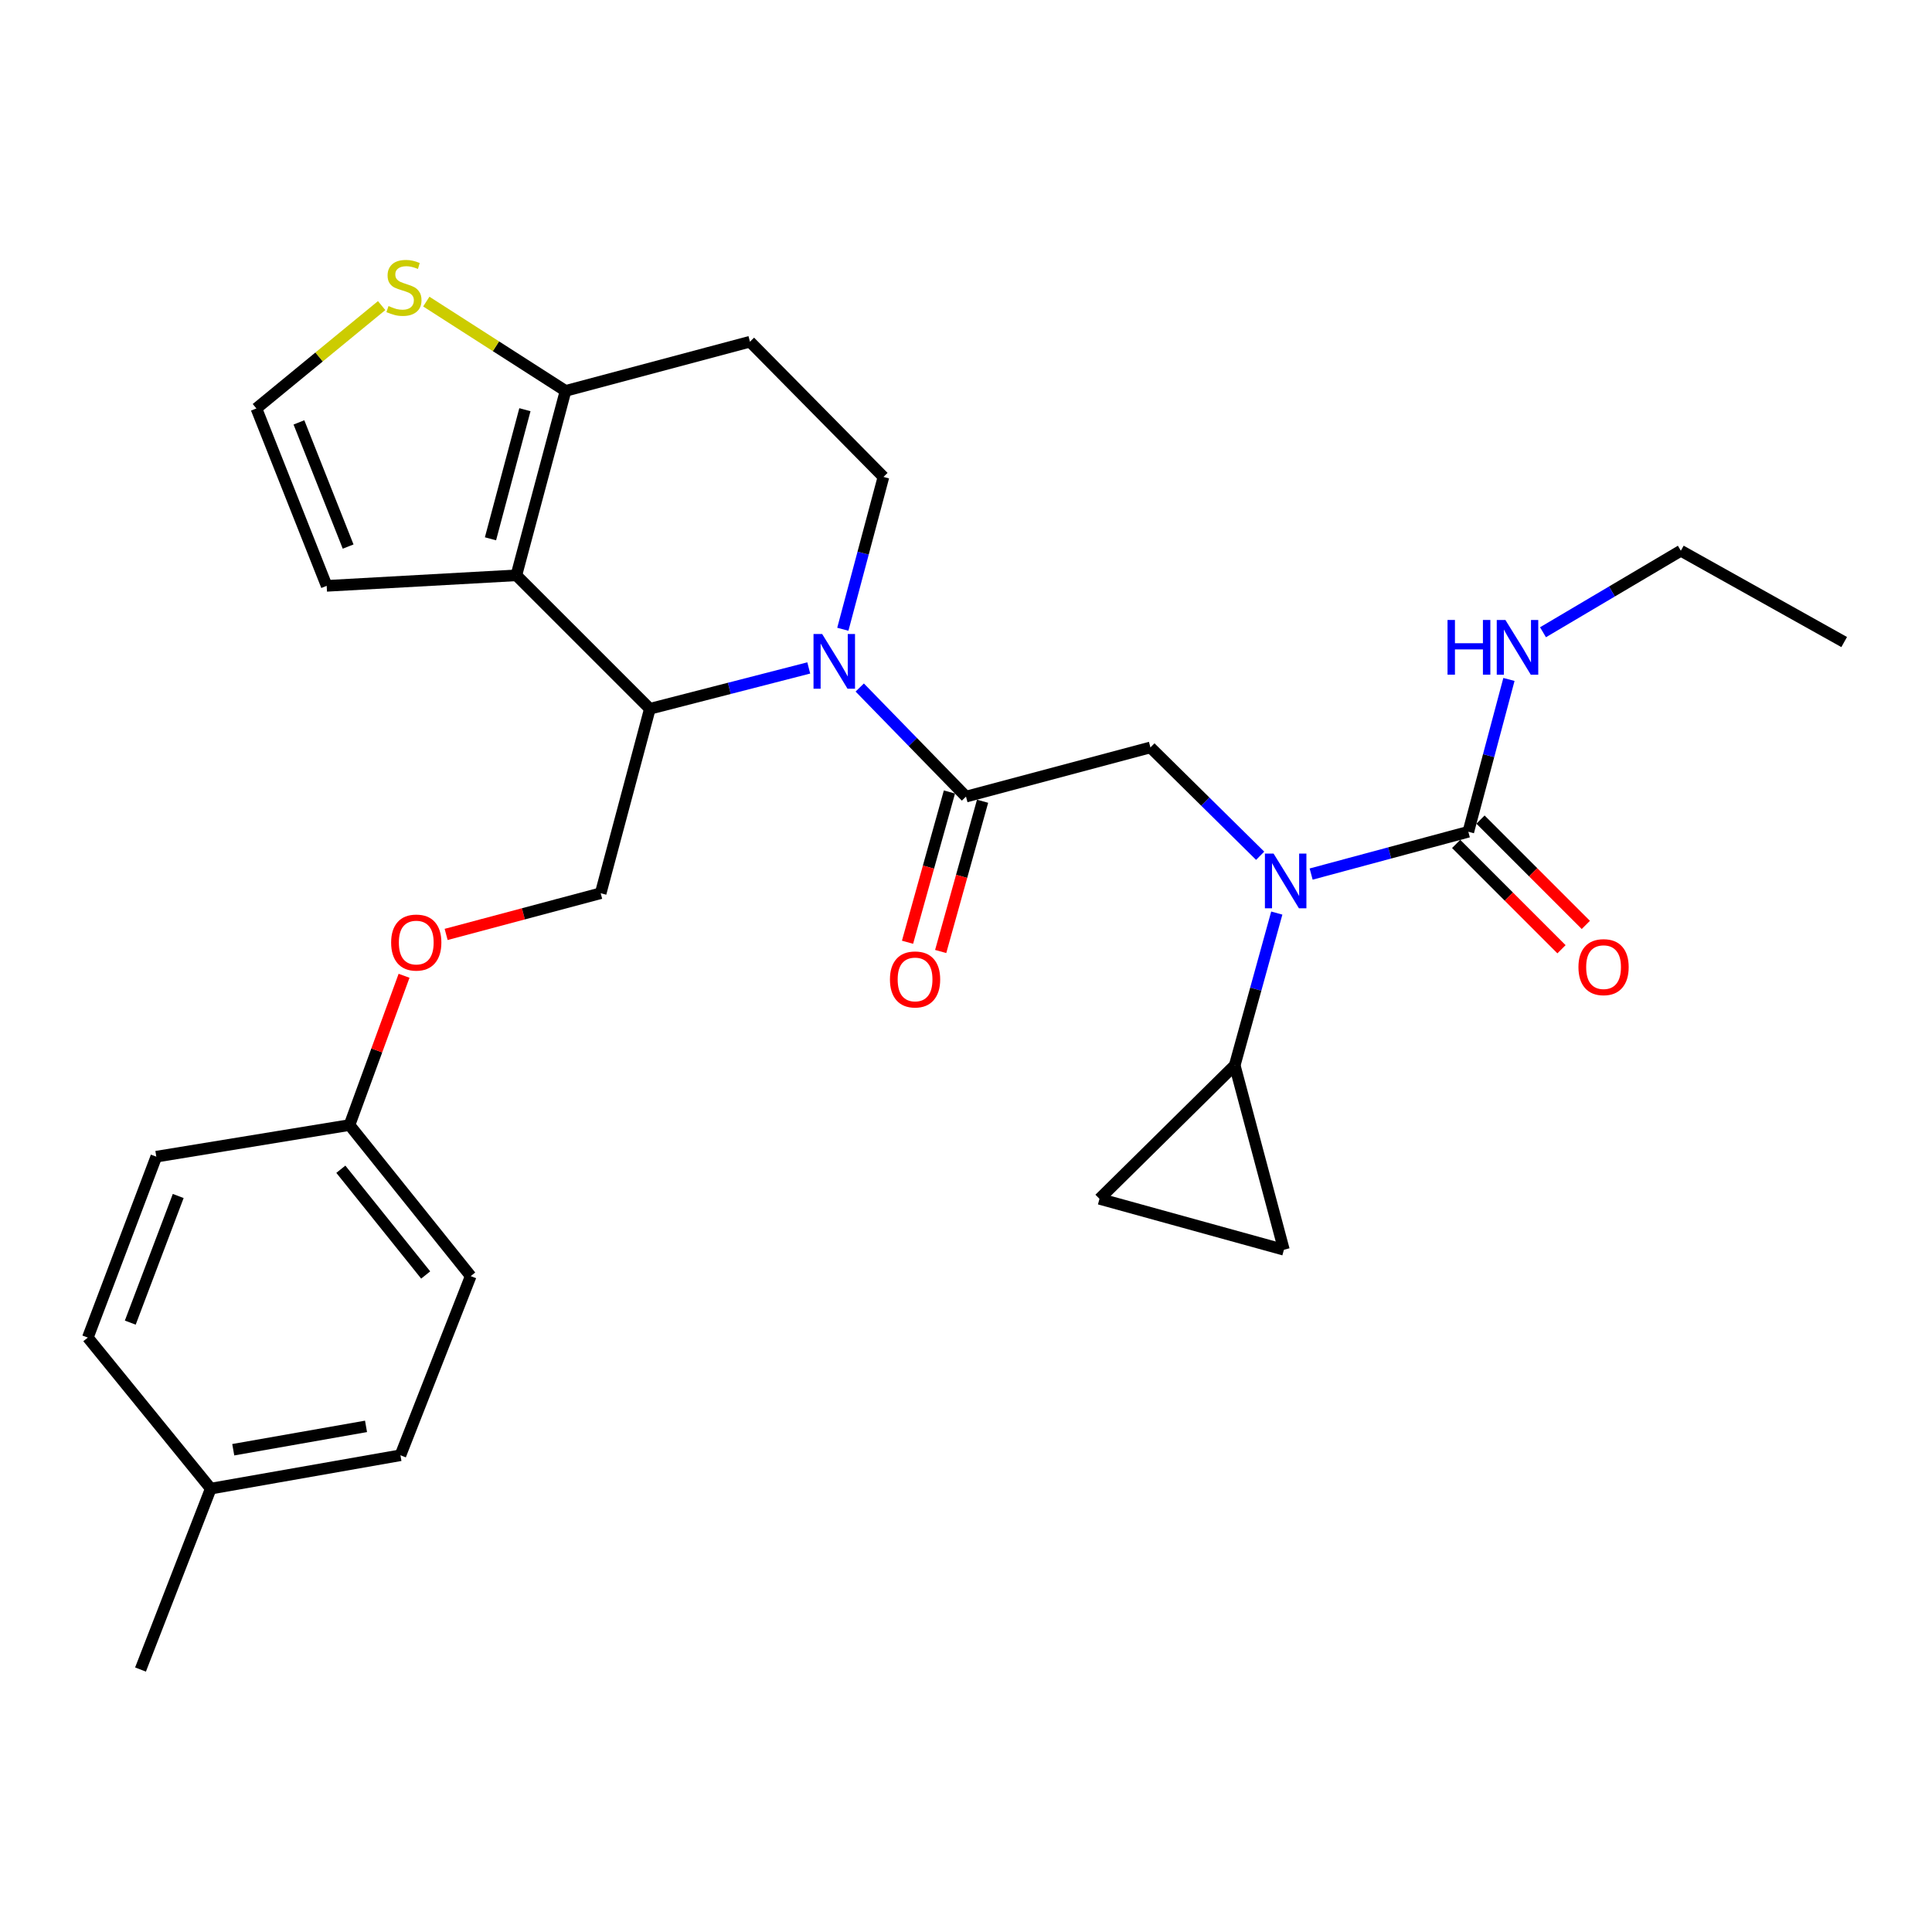 <?xml version='1.0' encoding='iso-8859-1'?>
<svg version='1.1' baseProfile='full'
              xmlns='http://www.w3.org/2000/svg'
                      xmlns:rdkit='http://www.rdkit.org/xml'
                      xmlns:xlink='http://www.w3.org/1999/xlink'
                  xml:space='preserve'
width='1000px' height='1000px' viewBox='0 0 1000 1000'>
<!-- END OF HEADER -->
<rect style='opacity:1.0;fill:#FFFFFF;stroke:none' width='1000' height='1000' x='0' y='0'> </rect>
<path class='bond-0' d='M 870.002,285.058 L 954.545,332.323' style='fill:none;fill-rule:evenodd;stroke:#000000;stroke-width:6px;stroke-linecap:butt;stroke-linejoin:miter;stroke-opacity:1' />
<path class='bond-1' d='M 870.002,285.058 L 834.327,306.155' style='fill:none;fill-rule:evenodd;stroke:#000000;stroke-width:6px;stroke-linecap:butt;stroke-linejoin:miter;stroke-opacity:1' />
<path class='bond-1' d='M 834.327,306.155 L 798.653,327.251' style='fill:none;fill-rule:evenodd;stroke:#0000FF;stroke-width:6px;stroke-linecap:butt;stroke-linejoin:miter;stroke-opacity:1' />
<path class='bond-2' d='M 652.257,442.938 L 623.858,414.905' style='fill:none;fill-rule:evenodd;stroke:#0000FF;stroke-width:6px;stroke-linecap:butt;stroke-linejoin:miter;stroke-opacity:1' />
<path class='bond-2' d='M 623.858,414.905 L 595.459,386.871' style='fill:none;fill-rule:evenodd;stroke:#000000;stroke-width:6px;stroke-linecap:butt;stroke-linejoin:miter;stroke-opacity:1' />
<path class='bond-3' d='M 678.644,452.417 L 719.324,441.465' style='fill:none;fill-rule:evenodd;stroke:#0000FF;stroke-width:6px;stroke-linecap:butt;stroke-linejoin:miter;stroke-opacity:1' />
<path class='bond-3' d='M 719.324,441.465 L 760.005,430.514' style='fill:none;fill-rule:evenodd;stroke:#000000;stroke-width:6px;stroke-linecap:butt;stroke-linejoin:miter;stroke-opacity:1' />
<path class='bond-4' d='M 660.861,472.603 L 649.976,512.01' style='fill:none;fill-rule:evenodd;stroke:#0000FF;stroke-width:6px;stroke-linecap:butt;stroke-linejoin:miter;stroke-opacity:1' />
<path class='bond-4' d='M 649.976,512.01 L 639.092,551.417' style='fill:none;fill-rule:evenodd;stroke:#000000;stroke-width:6px;stroke-linecap:butt;stroke-linejoin:miter;stroke-opacity:1' />
<path class='bond-5' d='M 753.707,436.812 L 780.967,464.073' style='fill:none;fill-rule:evenodd;stroke:#000000;stroke-width:6px;stroke-linecap:butt;stroke-linejoin:miter;stroke-opacity:1' />
<path class='bond-5' d='M 780.967,464.073 L 808.228,491.333' style='fill:none;fill-rule:evenodd;stroke:#FF0000;stroke-width:6px;stroke-linecap:butt;stroke-linejoin:miter;stroke-opacity:1' />
<path class='bond-5' d='M 766.303,424.216 L 793.563,451.477' style='fill:none;fill-rule:evenodd;stroke:#000000;stroke-width:6px;stroke-linecap:butt;stroke-linejoin:miter;stroke-opacity:1' />
<path class='bond-5' d='M 793.563,451.477 L 820.824,478.737' style='fill:none;fill-rule:evenodd;stroke:#FF0000;stroke-width:6px;stroke-linecap:butt;stroke-linejoin:miter;stroke-opacity:1' />
<path class='bond-6' d='M 760.005,430.514 L 770.514,391.099' style='fill:none;fill-rule:evenodd;stroke:#000000;stroke-width:6px;stroke-linecap:butt;stroke-linejoin:miter;stroke-opacity:1' />
<path class='bond-6' d='M 770.514,391.099 L 781.024,351.684' style='fill:none;fill-rule:evenodd;stroke:#0000FF;stroke-width:6px;stroke-linecap:butt;stroke-linejoin:miter;stroke-opacity:1' />
<path class='bond-7' d='M 639.092,551.417 L 569.096,620.512' style='fill:none;fill-rule:evenodd;stroke:#000000;stroke-width:6px;stroke-linecap:butt;stroke-linejoin:miter;stroke-opacity:1' />
<path class='bond-8' d='M 639.092,551.417 L 664.545,646.876' style='fill:none;fill-rule:evenodd;stroke:#000000;stroke-width:6px;stroke-linecap:butt;stroke-linejoin:miter;stroke-opacity:1' />
<path class='bond-9' d='M 569.096,620.512 L 664.545,646.876' style='fill:none;fill-rule:evenodd;stroke:#000000;stroke-width:6px;stroke-linecap:butt;stroke-linejoin:miter;stroke-opacity:1' />
<path class='bond-10' d='M 418.611,345.723 L 377.488,356.297' style='fill:none;fill-rule:evenodd;stroke:#0000FF;stroke-width:6px;stroke-linecap:butt;stroke-linejoin:miter;stroke-opacity:1' />
<path class='bond-10' d='M 377.488,356.297 L 336.365,366.871' style='fill:none;fill-rule:evenodd;stroke:#000000;stroke-width:6px;stroke-linecap:butt;stroke-linejoin:miter;stroke-opacity:1' />
<path class='bond-11' d='M 444.998,355.861 L 472.499,384.093' style='fill:none;fill-rule:evenodd;stroke:#0000FF;stroke-width:6px;stroke-linecap:butt;stroke-linejoin:miter;stroke-opacity:1' />
<path class='bond-11' d='M 472.499,384.093 L 500,412.324' style='fill:none;fill-rule:evenodd;stroke:#000000;stroke-width:6px;stroke-linecap:butt;stroke-linejoin:miter;stroke-opacity:1' />
<path class='bond-12' d='M 436.249,325.698 L 446.758,286.284' style='fill:none;fill-rule:evenodd;stroke:#0000FF;stroke-width:6px;stroke-linecap:butt;stroke-linejoin:miter;stroke-opacity:1' />
<path class='bond-12' d='M 446.758,286.284 L 457.268,246.869' style='fill:none;fill-rule:evenodd;stroke:#000000;stroke-width:6px;stroke-linecap:butt;stroke-linejoin:miter;stroke-opacity:1' />
<path class='bond-13' d='M 491.421,409.932 L 480.577,448.82' style='fill:none;fill-rule:evenodd;stroke:#000000;stroke-width:6px;stroke-linecap:butt;stroke-linejoin:miter;stroke-opacity:1' />
<path class='bond-13' d='M 480.577,448.82 L 469.734,487.707' style='fill:none;fill-rule:evenodd;stroke:#FF0000;stroke-width:6px;stroke-linecap:butt;stroke-linejoin:miter;stroke-opacity:1' />
<path class='bond-13' d='M 508.579,414.717 L 497.736,453.604' style='fill:none;fill-rule:evenodd;stroke:#000000;stroke-width:6px;stroke-linecap:butt;stroke-linejoin:miter;stroke-opacity:1' />
<path class='bond-13' d='M 497.736,453.604 L 486.893,492.492' style='fill:none;fill-rule:evenodd;stroke:#FF0000;stroke-width:6px;stroke-linecap:butt;stroke-linejoin:miter;stroke-opacity:1' />
<path class='bond-14' d='M 500,412.324 L 595.459,386.871' style='fill:none;fill-rule:evenodd;stroke:#000000;stroke-width:6px;stroke-linecap:butt;stroke-linejoin:miter;stroke-opacity:1' />
<path class='bond-15' d='M 336.365,366.871 L 267.269,297.785' style='fill:none;fill-rule:evenodd;stroke:#000000;stroke-width:6px;stroke-linecap:butt;stroke-linejoin:miter;stroke-opacity:1' />
<path class='bond-16' d='M 336.365,366.871 L 310.912,462.33' style='fill:none;fill-rule:evenodd;stroke:#000000;stroke-width:6px;stroke-linecap:butt;stroke-linejoin:miter;stroke-opacity:1' />
<path class='bond-17' d='M 457.268,246.869 L 388.182,176.872' style='fill:none;fill-rule:evenodd;stroke:#000000;stroke-width:6px;stroke-linecap:butt;stroke-linejoin:miter;stroke-opacity:1' />
<path class='bond-18' d='M 388.182,176.872 L 292.723,202.326' style='fill:none;fill-rule:evenodd;stroke:#000000;stroke-width:6px;stroke-linecap:butt;stroke-linejoin:miter;stroke-opacity:1' />
<path class='bond-19' d='M 267.269,297.785 L 292.723,202.326' style='fill:none;fill-rule:evenodd;stroke:#000000;stroke-width:6px;stroke-linecap:butt;stroke-linejoin:miter;stroke-opacity:1' />
<path class='bond-19' d='M 253.876,278.877 L 271.693,212.055' style='fill:none;fill-rule:evenodd;stroke:#000000;stroke-width:6px;stroke-linecap:butt;stroke-linejoin:miter;stroke-opacity:1' />
<path class='bond-20' d='M 267.269,297.785 L 169.089,303.238' style='fill:none;fill-rule:evenodd;stroke:#000000;stroke-width:6px;stroke-linecap:butt;stroke-linejoin:miter;stroke-opacity:1' />
<path class='bond-21' d='M 292.723,202.326 L 256.688,179.215' style='fill:none;fill-rule:evenodd;stroke:#000000;stroke-width:6px;stroke-linecap:butt;stroke-linejoin:miter;stroke-opacity:1' />
<path class='bond-21' d='M 256.688,179.215 L 220.653,156.104' style='fill:none;fill-rule:evenodd;stroke:#CCCC00;stroke-width:6px;stroke-linecap:butt;stroke-linejoin:miter;stroke-opacity:1' />
<path class='bond-22' d='M 197.538,158.175 L 165.124,184.798' style='fill:none;fill-rule:evenodd;stroke:#CCCC00;stroke-width:6px;stroke-linecap:butt;stroke-linejoin:miter;stroke-opacity:1' />
<path class='bond-22' d='M 165.124,184.798 L 132.71,211.42' style='fill:none;fill-rule:evenodd;stroke:#000000;stroke-width:6px;stroke-linecap:butt;stroke-linejoin:miter;stroke-opacity:1' />
<path class='bond-23' d='M 132.71,211.42 L 169.089,303.238' style='fill:none;fill-rule:evenodd;stroke:#000000;stroke-width:6px;stroke-linecap:butt;stroke-linejoin:miter;stroke-opacity:1' />
<path class='bond-23' d='M 154.728,218.631 L 180.193,282.904' style='fill:none;fill-rule:evenodd;stroke:#000000;stroke-width:6px;stroke-linecap:butt;stroke-linejoin:miter;stroke-opacity:1' />
<path class='bond-24' d='M 180.905,582.323 L 80.903,598.691' style='fill:none;fill-rule:evenodd;stroke:#000000;stroke-width:6px;stroke-linecap:butt;stroke-linejoin:miter;stroke-opacity:1' />
<path class='bond-25' d='M 180.905,582.323 L 243.637,660.513' style='fill:none;fill-rule:evenodd;stroke:#000000;stroke-width:6px;stroke-linecap:butt;stroke-linejoin:miter;stroke-opacity:1' />
<path class='bond-25' d='M 176.42,605.198 L 220.333,659.932' style='fill:none;fill-rule:evenodd;stroke:#000000;stroke-width:6px;stroke-linecap:butt;stroke-linejoin:miter;stroke-opacity:1' />
<path class='bond-26' d='M 180.905,582.323 L 195.022,543.691' style='fill:none;fill-rule:evenodd;stroke:#000000;stroke-width:6px;stroke-linecap:butt;stroke-linejoin:miter;stroke-opacity:1' />
<path class='bond-26' d='M 195.022,543.691 L 209.139,505.06' style='fill:none;fill-rule:evenodd;stroke:#FF0000;stroke-width:6px;stroke-linecap:butt;stroke-linejoin:miter;stroke-opacity:1' />
<path class='bond-27' d='M 230.922,483.659 L 270.917,472.994' style='fill:none;fill-rule:evenodd;stroke:#FF0000;stroke-width:6px;stroke-linecap:butt;stroke-linejoin:miter;stroke-opacity:1' />
<path class='bond-27' d='M 270.917,472.994 L 310.912,462.33' style='fill:none;fill-rule:evenodd;stroke:#000000;stroke-width:6px;stroke-linecap:butt;stroke-linejoin:miter;stroke-opacity:1' />
<path class='bond-28' d='M 109.088,770.51 L 207.268,753.241' style='fill:none;fill-rule:evenodd;stroke:#000000;stroke-width:6px;stroke-linecap:butt;stroke-linejoin:miter;stroke-opacity:1' />
<path class='bond-28' d='M 120.729,750.376 L 189.455,738.287' style='fill:none;fill-rule:evenodd;stroke:#000000;stroke-width:6px;stroke-linecap:butt;stroke-linejoin:miter;stroke-opacity:1' />
<path class='bond-29' d='M 109.088,770.51 L 72.729,864.148' style='fill:none;fill-rule:evenodd;stroke:#000000;stroke-width:6px;stroke-linecap:butt;stroke-linejoin:miter;stroke-opacity:1' />
<path class='bond-30' d='M 109.088,770.51 L 45.455,692.329' style='fill:none;fill-rule:evenodd;stroke:#000000;stroke-width:6px;stroke-linecap:butt;stroke-linejoin:miter;stroke-opacity:1' />
<path class='bond-31' d='M 80.903,598.691 L 45.455,692.329' style='fill:none;fill-rule:evenodd;stroke:#000000;stroke-width:6px;stroke-linecap:butt;stroke-linejoin:miter;stroke-opacity:1' />
<path class='bond-31' d='M 92.245,619.043 L 67.431,684.59' style='fill:none;fill-rule:evenodd;stroke:#000000;stroke-width:6px;stroke-linecap:butt;stroke-linejoin:miter;stroke-opacity:1' />
<path class='bond-32' d='M 243.637,660.513 L 207.268,753.241' style='fill:none;fill-rule:evenodd;stroke:#000000;stroke-width:6px;stroke-linecap:butt;stroke-linejoin:miter;stroke-opacity:1' />
<path  class='atom-1' d='M 659.196 441.807
L 668.476 456.807
Q 669.396 458.287, 670.876 460.967
Q 672.356 463.647, 672.436 463.807
L 672.436 441.807
L 676.196 441.807
L 676.196 470.127
L 672.316 470.127
L 662.356 453.727
Q 661.196 451.807, 659.956 449.607
Q 658.756 447.407, 658.396 446.727
L 658.396 470.127
L 654.716 470.127
L 654.716 441.807
L 659.196 441.807
' fill='#0000FF'/>
<path  class='atom-3' d='M 817.001 500.59
Q 817.001 493.79, 820.361 489.99
Q 823.721 486.19, 830.001 486.19
Q 836.281 486.19, 839.641 489.99
Q 843.001 493.79, 843.001 500.59
Q 843.001 507.47, 839.601 511.39
Q 836.201 515.27, 830.001 515.27
Q 823.761 515.27, 820.361 511.39
Q 817.001 507.51, 817.001 500.59
M 830.001 512.07
Q 834.321 512.07, 836.641 509.19
Q 839.001 506.27, 839.001 500.59
Q 839.001 495.03, 836.641 492.23
Q 834.321 489.39, 830.001 489.39
Q 825.681 489.39, 823.321 492.19
Q 821.001 494.99, 821.001 500.59
Q 821.001 506.31, 823.321 509.19
Q 825.681 512.07, 830.001 512.07
' fill='#FF0000'/>
<path  class='atom-4' d='M 749.238 320.894
L 753.078 320.894
L 753.078 332.934
L 767.558 332.934
L 767.558 320.894
L 771.398 320.894
L 771.398 349.214
L 767.558 349.214
L 767.558 336.134
L 753.078 336.134
L 753.078 349.214
L 749.238 349.214
L 749.238 320.894
' fill='#0000FF'/>
<path  class='atom-4' d='M 779.198 320.894
L 788.478 335.894
Q 789.398 337.374, 790.878 340.054
Q 792.358 342.734, 792.438 342.894
L 792.438 320.894
L 796.198 320.894
L 796.198 349.214
L 792.318 349.214
L 782.358 332.814
Q 781.198 330.894, 779.958 328.694
Q 778.758 326.494, 778.398 325.814
L 778.398 349.214
L 774.718 349.214
L 774.718 320.894
L 779.198 320.894
' fill='#0000FF'/>
<path  class='atom-8' d='M 425.555 328.168
L 434.835 343.168
Q 435.755 344.648, 437.235 347.328
Q 438.715 350.008, 438.795 350.168
L 438.795 328.168
L 442.555 328.168
L 442.555 356.488
L 438.675 356.488
L 428.715 340.088
Q 427.555 338.168, 426.315 335.968
Q 425.115 333.768, 424.755 333.088
L 424.755 356.488
L 421.075 356.488
L 421.075 328.168
L 425.555 328.168
' fill='#0000FF'/>
<path  class='atom-10' d='M 460.636 506.953
Q 460.636 500.153, 463.996 496.353
Q 467.356 492.553, 473.636 492.553
Q 479.916 492.553, 483.276 496.353
Q 486.636 500.153, 486.636 506.953
Q 486.636 513.833, 483.236 517.753
Q 479.836 521.633, 473.636 521.633
Q 467.396 521.633, 463.996 517.753
Q 460.636 513.873, 460.636 506.953
M 473.636 518.433
Q 477.956 518.433, 480.276 515.553
Q 482.636 512.633, 482.636 506.953
Q 482.636 501.393, 480.276 498.593
Q 477.956 495.753, 473.636 495.753
Q 469.316 495.753, 466.956 498.553
Q 464.636 501.353, 464.636 506.953
Q 464.636 512.673, 466.956 515.553
Q 469.316 518.433, 473.636 518.433
' fill='#FF0000'/>
<path  class='atom-17' d='M 201.089 158.408
Q 201.409 158.528, 202.729 159.088
Q 204.049 159.648, 205.489 160.008
Q 206.969 160.328, 208.409 160.328
Q 211.089 160.328, 212.649 159.048
Q 214.209 157.728, 214.209 155.448
Q 214.209 153.888, 213.409 152.928
Q 212.649 151.968, 211.449 151.448
Q 210.249 150.928, 208.249 150.328
Q 205.729 149.568, 204.209 148.848
Q 202.729 148.128, 201.649 146.608
Q 200.609 145.088, 200.609 142.528
Q 200.609 138.968, 203.009 136.768
Q 205.449 134.568, 210.249 134.568
Q 213.529 134.568, 217.249 136.128
L 216.329 139.208
Q 212.929 137.808, 210.369 137.808
Q 207.609 137.808, 206.089 138.968
Q 204.569 140.088, 204.609 142.048
Q 204.609 143.568, 205.369 144.488
Q 206.169 145.408, 207.289 145.928
Q 208.449 146.448, 210.369 147.048
Q 212.929 147.848, 214.449 148.648
Q 215.969 149.448, 217.049 151.088
Q 218.169 152.688, 218.169 155.448
Q 218.169 159.368, 215.529 161.488
Q 212.929 163.568, 208.569 163.568
Q 206.049 163.568, 204.129 163.008
Q 202.249 162.488, 200.009 161.568
L 201.089 158.408
' fill='#CCCC00'/>
<path  class='atom-21' d='M 202.453 487.864
Q 202.453 481.064, 205.813 477.264
Q 209.173 473.464, 215.453 473.464
Q 221.733 473.464, 225.093 477.264
Q 228.453 481.064, 228.453 487.864
Q 228.453 494.744, 225.053 498.664
Q 221.653 502.544, 215.453 502.544
Q 209.213 502.544, 205.813 498.664
Q 202.453 494.784, 202.453 487.864
M 215.453 499.344
Q 219.773 499.344, 222.093 496.464
Q 224.453 493.544, 224.453 487.864
Q 224.453 482.304, 222.093 479.504
Q 219.773 476.664, 215.453 476.664
Q 211.133 476.664, 208.773 479.464
Q 206.453 482.264, 206.453 487.864
Q 206.453 493.584, 208.773 496.464
Q 211.133 499.344, 215.453 499.344
' fill='#FF0000'/>
</svg>

